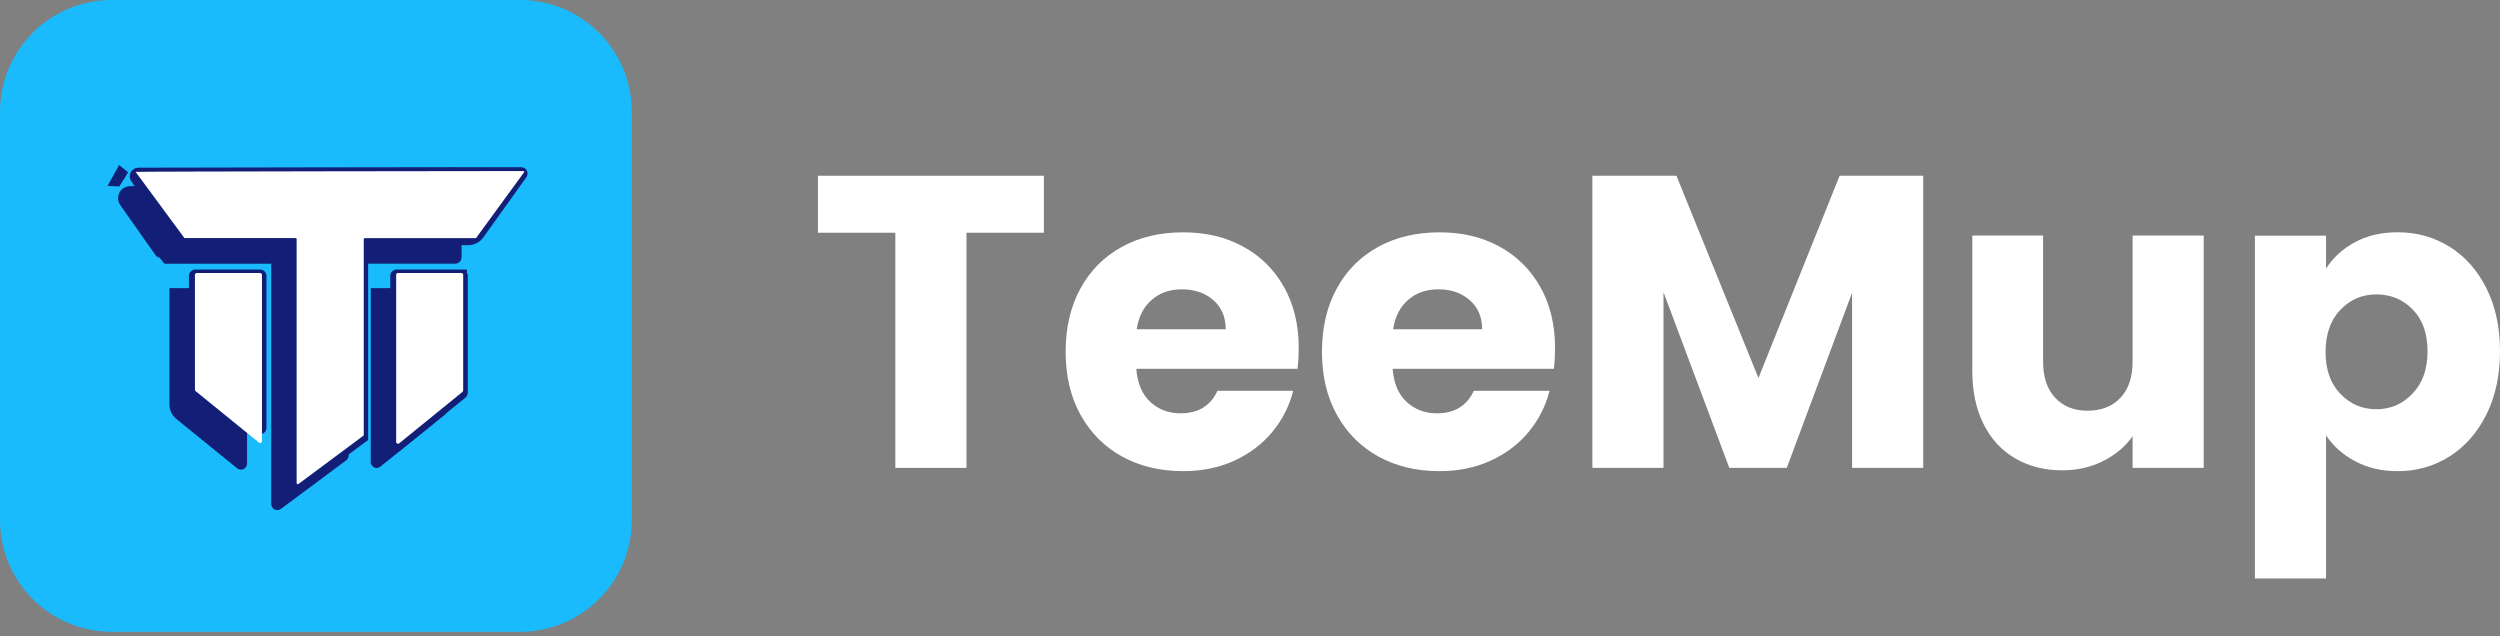 <svg width="385" height="98" viewBox="0 0 385 98" fill="none" xmlns="http://www.w3.org/2000/svg">
<rect x="0" y="0" width="385" height="98" fill="#808080" stroke="none"/>
<path d="M160.76 27.065V35.84H148.838V72.054H137.883V35.84H125.961V27.065H160.76Z" fill="white"/>
<path d="M199.788 56.795H174.991C175.164 59.018 175.872 60.721 177.142 61.891C178.398 63.06 179.956 63.651 181.789 63.651C184.517 63.651 186.423 62.497 187.491 60.187H199.153C198.561 62.54 197.479 64.647 195.92 66.538C194.361 68.415 192.398 69.887 190.06 70.955C187.707 72.023 185.08 72.557 182.179 72.557C178.672 72.557 175.554 71.806 172.826 70.32C170.098 68.819 167.962 66.683 166.418 63.911C164.873 61.14 164.108 57.892 164.108 54.169C164.108 50.445 164.873 47.197 166.389 44.426C167.904 41.655 170.026 39.519 172.769 38.017C175.496 36.516 178.643 35.78 182.194 35.78C185.744 35.78 188.732 36.502 191.417 37.96C194.101 39.417 196.209 41.481 197.724 44.181C199.24 46.865 200.005 50.012 200.005 53.606C200.005 54.63 199.947 55.699 199.817 56.81L199.788 56.795ZM188.761 50.705C188.761 48.828 188.126 47.327 186.841 46.216C185.557 45.104 183.955 44.556 182.035 44.556C180.115 44.556 178.643 45.09 177.387 46.158C176.132 47.226 175.352 48.742 175.049 50.705H188.761Z" fill="white"/>
<path d="M239.264 56.795H214.467C214.64 59.018 215.347 60.721 216.617 61.891C217.873 63.06 219.432 63.651 221.265 63.651C223.993 63.651 225.898 62.497 226.966 60.187H238.629C238.037 62.54 236.954 64.647 235.395 66.538C233.837 68.415 231.874 69.887 229.535 70.955C227.183 72.023 224.556 72.557 221.655 72.557C218.147 72.557 215.03 71.806 212.302 70.32C209.574 68.819 207.438 66.683 205.893 63.911C204.349 61.14 203.584 57.892 203.584 54.169C203.584 50.445 204.349 47.197 205.864 44.426C207.38 41.655 209.502 39.519 212.244 38.017C214.972 36.516 218.119 35.78 221.669 35.78C225.22 35.78 228.208 36.502 230.892 37.96C233.577 39.417 235.684 41.481 237.2 44.181C238.715 46.865 239.48 50.012 239.48 53.606C239.48 54.63 239.422 55.699 239.293 56.81L239.264 56.795ZM228.251 50.705C228.251 48.828 227.616 47.327 226.331 46.216C225.047 45.104 223.445 44.556 221.525 44.556C219.605 44.556 218.133 45.09 216.877 46.158C215.622 47.226 214.842 48.742 214.539 50.705H228.251Z" fill="white"/>
<path d="M296.176 27.064V72.054H285.221V45.078L275.161 72.054H266.313L256.181 45.005V72.054H245.226V27.064H258.172L270.802 58.212L283.301 27.064H296.176Z" fill="white"/>
<path d="M339.375 36.288V72.054H328.42V67.176C327.308 68.764 325.807 70.034 323.902 70.986C321.997 71.953 319.904 72.43 317.594 72.43C314.867 72.43 312.442 71.823 310.349 70.597C308.256 69.384 306.625 67.623 305.47 65.314C304.316 63.005 303.738 60.291 303.738 57.173V36.274H314.636V55.687C314.636 58.083 315.256 59.945 316.498 61.258C317.739 62.586 319.399 63.25 321.492 63.25C323.584 63.25 325.316 62.586 326.558 61.258C327.799 59.93 328.42 58.068 328.42 55.687V36.274H339.375V36.288Z" fill="white"/>
<path d="M362.642 37.314C364.518 36.289 366.727 35.769 369.238 35.769C372.183 35.769 374.853 36.52 377.249 38.007C379.645 39.508 381.535 41.644 382.921 44.415C384.307 47.186 385 50.419 385 54.085C385 57.752 384.307 60.999 382.921 63.799C381.535 66.599 379.645 68.75 377.249 70.28C374.853 71.795 372.183 72.56 369.238 72.56C366.756 72.56 364.576 72.041 362.671 71.016C360.766 69.991 359.279 68.663 358.211 67.047V89.087H347.256V36.289H358.211V41.355C359.279 39.695 360.751 38.339 362.628 37.314H362.642ZM371.576 47.677C370.061 46.118 368.184 45.339 365.962 45.339C363.739 45.339 361.935 46.133 360.419 47.706C358.904 49.294 358.139 51.444 358.139 54.187C358.139 56.929 358.889 59.079 360.419 60.653C361.935 62.24 363.782 63.02 365.962 63.02C368.141 63.02 370.003 62.226 371.533 60.609C373.077 59.007 373.842 56.842 373.842 54.1C373.842 51.358 373.077 49.221 371.562 47.663L371.576 47.677Z" fill="white"/>
<path d="M80.077 0H17.219C7.709 0 0 7.709 0 17.219V80.077C0 89.587 7.709 97.296 17.219 97.296H80.077C89.587 97.296 97.296 89.587 97.296 80.077V17.219C97.296 7.709 89.587 0 80.077 0Z" fill="#19BBFC"/>
<path d="M68.227 45.176H57.907V71.186C57.907 71.186 57.979 71.301 58.037 71.258C59.235 70.32 68.227 63.045 68.227 63.045V63.406V45.176Z" fill="#131F76" stroke="#131F76" stroke-width="1.617" stroke-miterlimit="10"/>
<path d="M21.304 26.631C20.899 26.631 20.654 27.079 20.871 27.425L27.019 36.951H45.566V75.027L55.886 67.348V36.951H72.124C72.774 36.951 73.394 36.634 73.769 36.1L80.409 26.819C80.481 26.703 80.409 26.559 80.279 26.559C75.747 26.516 21.275 26.631 21.275 26.631H21.304Z" fill="#131F76" stroke="#131F76" stroke-width="1.617" stroke-miterlimit="10"/>
<path d="M70.146 29.473H20.033C19.181 29.473 18.691 30.425 19.181 31.118C21.231 34.034 25.287 39.807 25.33 39.807H42.448C42.448 39.807 42.578 39.865 42.578 39.937V77.623C42.578 77.724 42.694 77.796 42.78 77.724L52.84 70.233C52.84 70.233 52.898 70.175 52.898 70.132V39.923C52.898 39.923 52.956 39.793 53.028 39.793H70.146C70.146 39.793 70.276 39.735 70.276 39.663V29.603C70.276 29.603 70.218 29.473 70.146 29.473Z" fill="#131F76" stroke="#131F76" stroke-width="1.617" stroke-miterlimit="10"/>
<path d="M80.596 26.341C80.596 26.341 20.885 26.399 20.885 26.471L28.304 36.531C28.304 36.531 28.361 36.661 28.433 36.661H45.552C45.552 36.661 45.682 36.719 45.682 36.791V74.477L45.898 74.578L55.958 67.101L56.016 67V36.805C56.016 36.805 56.074 36.675 56.146 36.675H73.264C73.264 36.675 73.394 36.618 73.394 36.546L80.741 26.485C80.741 26.485 80.683 26.355 80.611 26.355L80.596 26.341Z" fill="white"/>
<path d="M40.096 42.319H30.036C30.036 42.319 29.906 42.376 29.906 42.449V57.748C29.906 57.748 29.921 57.82 29.95 57.849L40.01 66.019C40.096 66.091 40.226 66.019 40.226 65.917V42.449C40.226 42.449 40.169 42.319 40.096 42.319Z" fill="#131F76" stroke="#131F76" stroke-width="1.617" stroke-miterlimit="10"/>
<path d="M71.099 42.319H61.039C61.039 42.319 60.909 42.376 60.909 42.449V68.66C60.909 68.775 61.039 68.833 61.126 68.761L71.186 60.592C71.186 60.592 71.229 60.534 71.229 60.49V42.463C71.229 42.463 71.171 42.333 71.099 42.333V42.319Z" fill="#131F76" stroke="#131F76" stroke-width="1.617" stroke-miterlimit="10"/>
<path d="M37.223 45.176H26.903V62.309C26.903 62.915 27.178 63.507 27.654 63.882L37.021 71.489C37.108 71.561 37.238 71.489 37.238 71.388V45.176H37.223Z" fill="#131F76" stroke="#131F76" stroke-width="1.617" stroke-miterlimit="10"/>
<path d="M40.067 42.045H30.296C30.137 42.045 30.021 42.175 30.021 42.319V60.014C30.021 60.101 30.065 60.173 30.122 60.231L39.894 68.169C40.067 68.314 40.342 68.184 40.342 67.953V42.333C40.342 42.175 40.212 42.059 40.067 42.059V42.045Z" fill="white"/>
<path d="M71.055 42.045H61.284C61.125 42.045 61.01 42.175 61.01 42.319V68.068C61.01 68.299 61.284 68.429 61.457 68.285L71.229 60.346C71.229 60.346 71.33 60.217 71.33 60.13V42.319C71.33 42.16 71.2 42.045 71.055 42.045Z" fill="white"/>
<path d="M18.345 25.402L16.569 28.636L18.373 28.722L19.73 26.543L18.345 25.402Z" fill="#131F76"/>
</svg>
